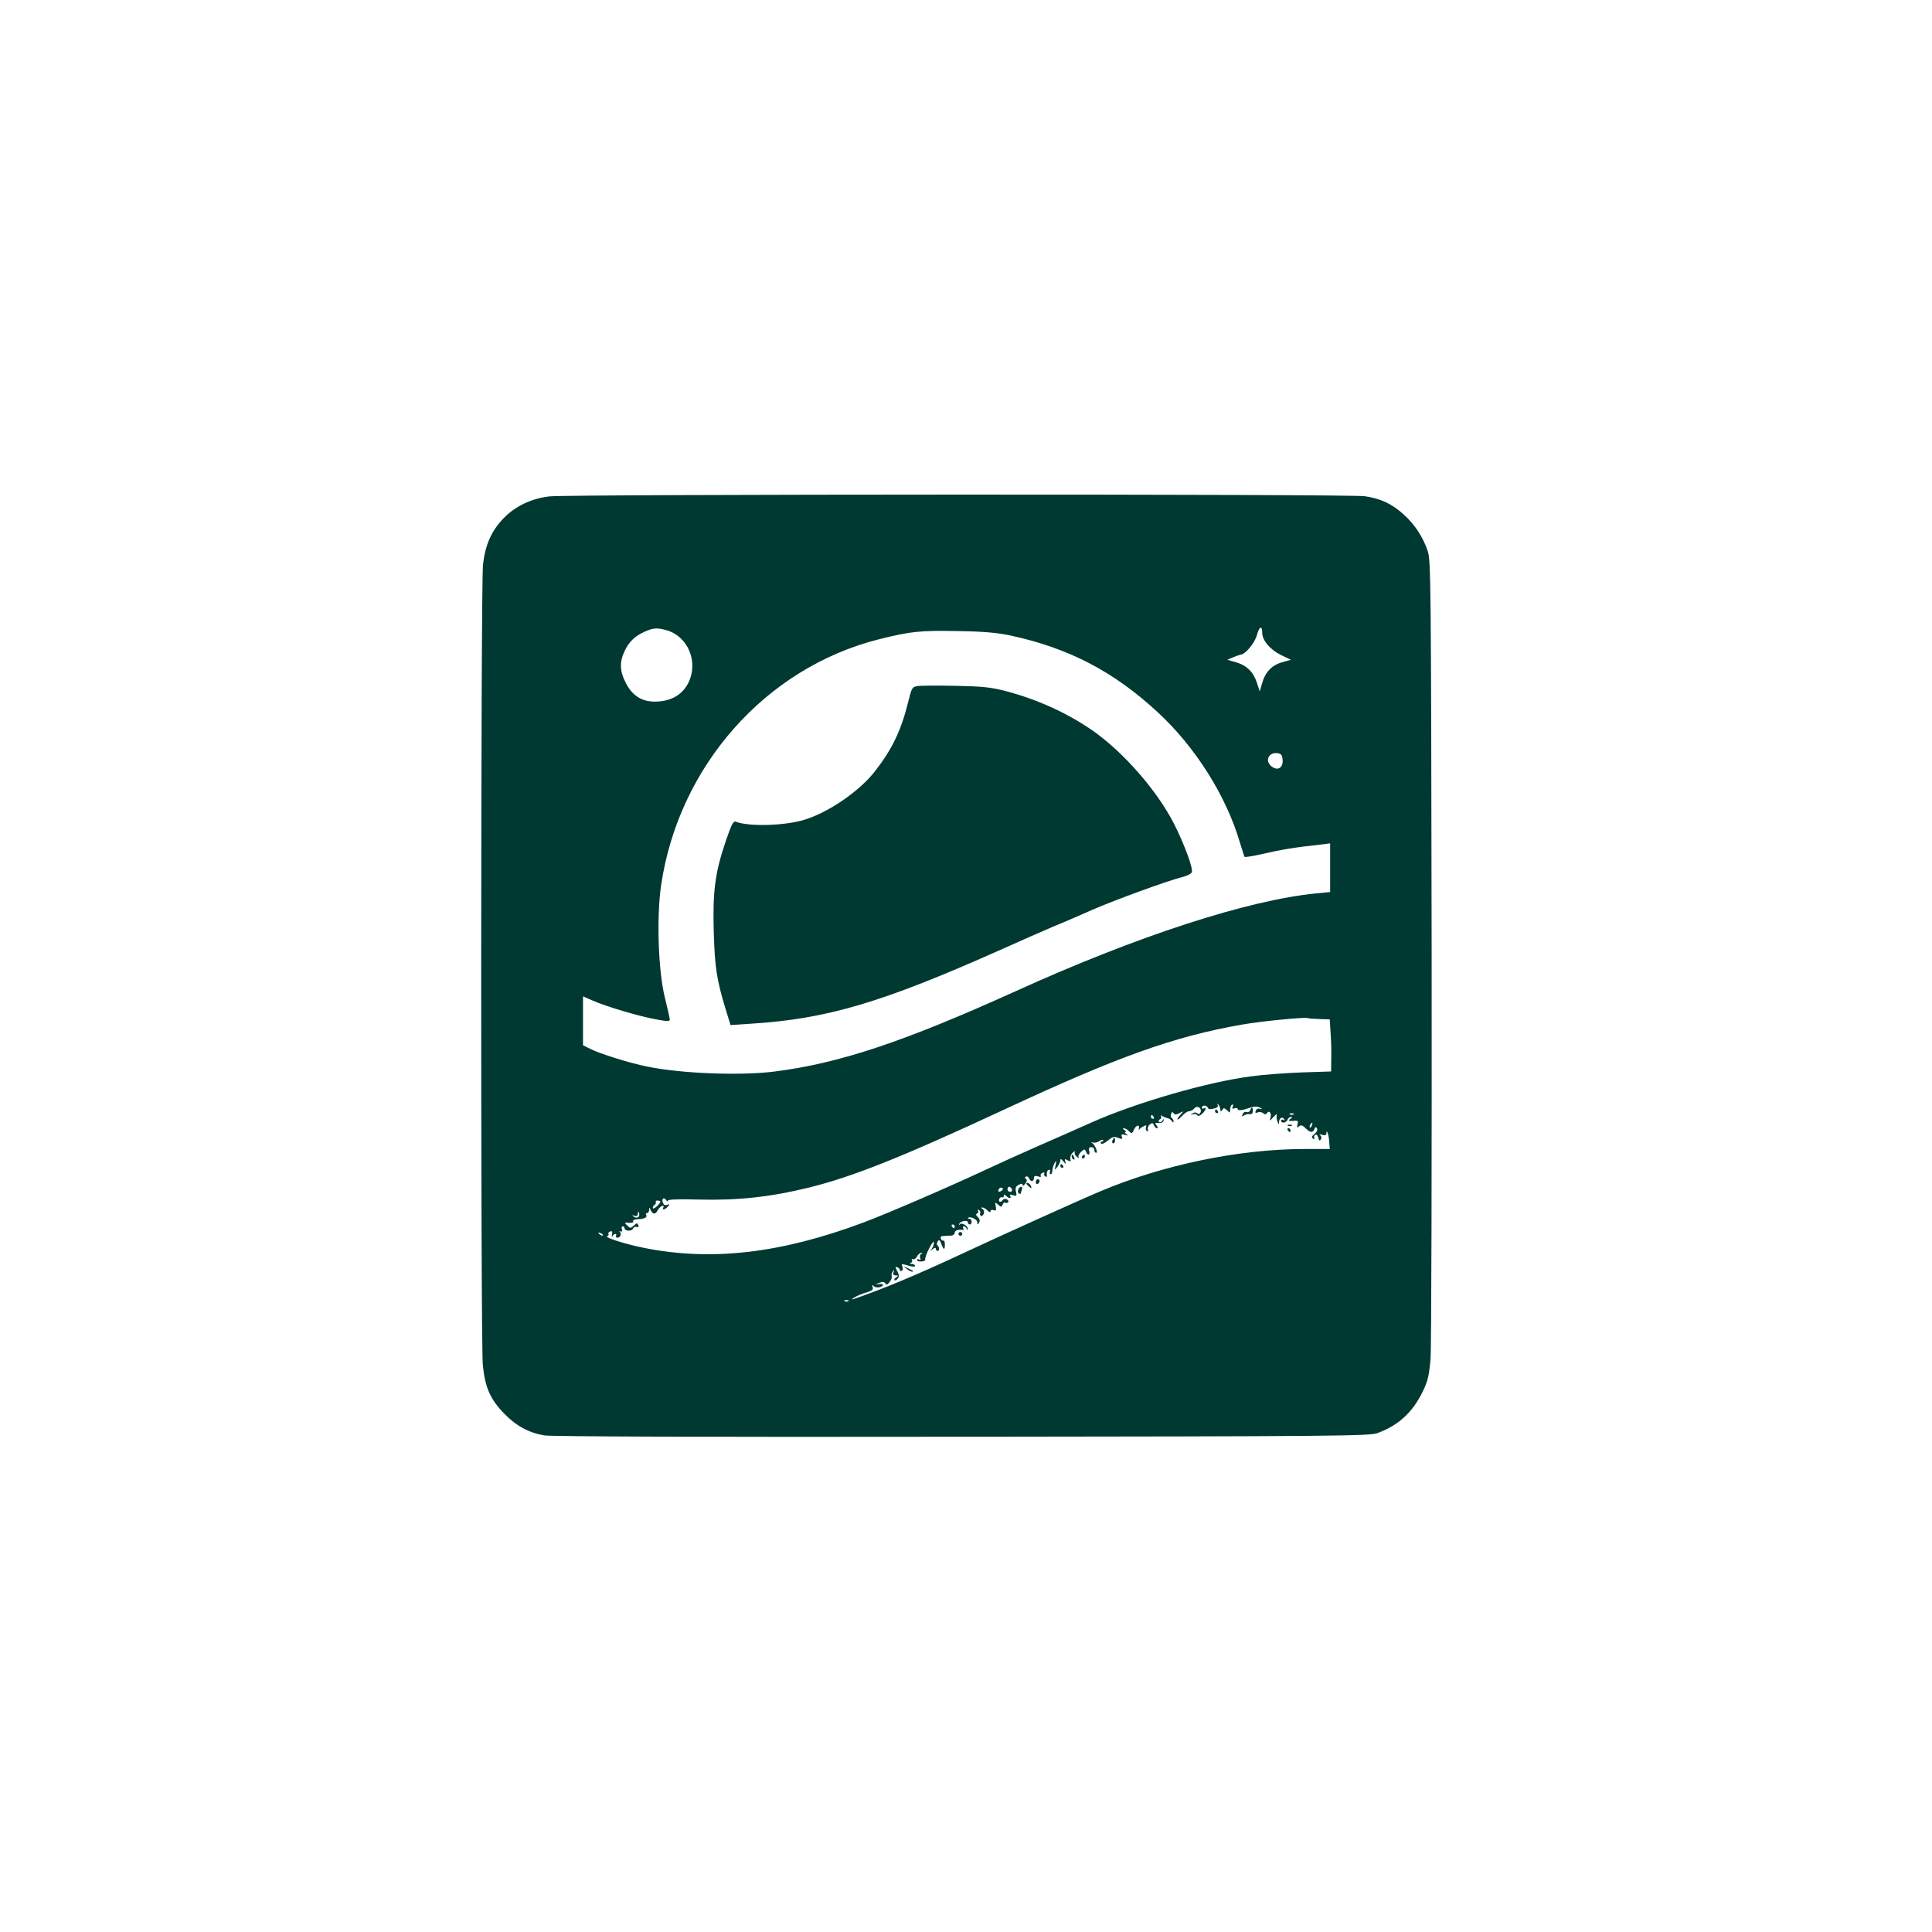 <?xml version="1.0" standalone="no"?>
<!DOCTYPE svg PUBLIC "-//W3C//DTD SVG 20010904//EN"
 "http://www.w3.org/TR/2001/REC-SVG-20010904/DTD/svg10.dtd">
<svg version="1.0" xmlns="http://www.w3.org/2000/svg"
 width="1024pt" height="1024pt" viewBox="0 0 1024 1024"
 preserveAspectRatio="xMidYMid meet">

<g transform="translate(0,1024) scale(0.1,-0.1)"
fill="#003932" stroke="none">
<path d="M2912 7609 c-97 -11 -185 -54 -246 -119 -63 -67 -94 -139 -106 -242
-12 -106 -13 -4105 -1 -4241 11 -119 39 -184 115 -261 62 -64 131 -101 212
-114 37 -6 844 -9 2214 -7 1972 2 2159 4 2200 19 112 41 186 109 240 219 28
57 34 85 42 172 5 57 7 1032 6 2167 -3 1969 -4 2066 -21 2118 -25 74 -69 141
-128 194 -62 56 -122 84 -206 96 -85 12 -4216 11 -4321 -1z m3778 -723 c0 -40
42 -89 98 -117 l54 -26 -46 -13 c-55 -15 -91 -53 -107 -113 l-12 -42 -16 49
c-20 57 -55 91 -114 107 l-42 12 30 13 c17 7 35 13 40 14 25 1 75 61 87 104
12 46 28 53 28 12z m-3158 14 c114 -32 171 -167 117 -278 -30 -60 -84 -95
-160 -100 -80 -6 -136 26 -173 100 -31 61 -33 108 -7 164 23 50 53 81 106 105
46 21 66 23 117 9z m1827 -29 c305 -66 544 -190 776 -405 199 -183 362 -441
435 -686 13 -41 24 -78 26 -81 2 -4 48 4 101 16 89 21 173 35 306 49 l47 6 0
-129 0 -129 -72 -7 c-363 -35 -951 -226 -1598 -520 -595 -269 -934 -382 -1280
-425 -180 -22 -492 -10 -670 27 -91 18 -251 68 -302 94 l-38 19 0 130 0 129
53 -23 c70 -31 245 -83 335 -99 58 -11 72 -11 72 -1 0 7 -12 59 -26 116 -35
140 -45 426 -20 596 93 631 553 1151 1152 1303 171 43 221 48 424 44 137 -2
209 -9 279 -24z m1439 -658 c4 -41 -24 -60 -56 -37 -40 28 -20 78 28 72 20 -2
26 -9 28 -35z m194 -1374 l56 -2 4 -66 c3 -36 5 -98 4 -138 l-1 -72 -155 -5
c-85 -3 -207 -12 -270 -21 -231 -30 -604 -138 -842 -243 -62 -28 -189 -84
-283 -125 -93 -41 -215 -96 -270 -122 -196 -92 -522 -233 -657 -284 -438 -164
-805 -207 -1165 -135 -95 19 -213 56 -195 62 6 2 10 7 7 12 -3 4 1 10 9 13 10
4 13 -1 10 -16 -2 -12 -2 -16 2 -9 3 6 10 12 15 12 6 0 7 -4 4 -10 -3 -5 1
-10 9 -10 16 0 22 25 9 33 -5 2 -2 2 6 0 8 -2 11 2 7 12 -3 8 -1 15 4 15 6 0
10 -4 10 -9 0 -16 38 -19 44 -4 4 8 13 13 21 10 9 -4 12 -1 8 9 -5 13 -8 13
-24 -2 -17 -15 -19 -15 -35 1 -13 12 -13 16 -3 15 25 -4 40 0 35 8 -3 5 8 9
24 10 35 1 53 10 45 23 -4 5 -1 9 4 9 6 0 11 8 12 18 0 13 2 14 6 2 10 -26 26
-29 37 -8 6 12 17 23 25 26 8 3 11 0 7 -7 -11 -17 10 -13 24 4 11 13 10 14 -4
9 -10 -4 -18 0 -22 10 -9 22 5 34 16 16 6 -8 10 -10 10 -4 0 7 53 9 168 6 204
-5 377 14 577 63 236 58 498 163 1046 418 595 277 891 383 1249 446 101 18
335 41 351 35 3 -2 30 -4 61 -5z m-526 -470 c3 -22 5 -23 13 -11 6 11 11 10
25 -3 15 -15 16 -15 16 4 0 11 4 23 10 26 6 3 7 -1 4 -10 -5 -11 -2 -14 10 -9
9 3 16 2 16 -4 0 -10 26 -7 60 5 26 10 49 10 62 0 10 -6 9 -7 -4 -4 -9 4 -19
-1 -22 -10 -5 -11 -2 -14 10 -9 9 4 22 2 29 -4 9 -8 15 -8 20 0 11 18 26 0 19
-23 -6 -21 -5 -20 16 3 12 14 20 18 17 10 -2 -8 -1 -24 4 -35 6 -16 8 -17 8
-3 1 22 17 32 27 17 4 -8 3 -9 -4 -5 -7 4 -12 2 -12 -3 0 -17 27 -13 34 4 3 8
11 15 18 15 9 0 8 -3 -2 -10 -16 -10 -8 -14 24 -10 15 1 18 -3 13 -20 -4 -17
-3 -19 8 -10 10 9 19 6 34 -9 25 -25 39 -27 48 -5 4 12 8 13 13 3 5 -7 0 -19
-13 -29 -16 -13 -17 -19 -7 -25 8 -5 11 -4 6 3 -3 6 -1 14 5 17 6 4 13 -2 16
-15 4 -16 8 -18 14 -9 5 8 3 17 -4 22 -7 5 -3 6 11 2 14 -4 22 -2 22 6 0 30
13 -4 15 -41 l3 -40 -133 0 c-347 0 -752 -84 -1085 -225 -105 -44 -532 -237
-720 -325 -259 -121 -430 -192 -585 -245 -14 -4 -12 -1 5 9 14 9 42 20 63 26
30 9 37 15 32 28 -5 13 -3 14 5 6 7 -7 20 -9 31 -7 27 7 24 22 -3 17 -22 -4
-21 -4 1 6 18 8 27 7 33 -2 6 -10 12 -8 23 7 9 11 14 24 11 31 -2 6 0 17 6 25
8 11 9 10 4 -3 -4 -13 0 -18 12 -18 14 0 15 -2 2 -10 -8 -5 -12 -12 -9 -15 4
-3 11 0 17 8 8 10 8 20 -2 39 -12 23 -12 26 0 21 8 -3 14 -9 14 -15 0 -5 4 -7
10 -3 5 3 7 12 3 20 -6 18 -7 18 35 6 20 -6 32 -6 32 0 0 5 -8 9 -17 10 -11 0
-13 3 -5 6 6 2 9 10 6 15 -4 7 -2 8 4 4 6 -3 16 3 22 14 6 11 16 20 23 19 9 0
9 -2 0 -5 -7 -3 -9 -12 -6 -21 4 -11 2 -14 -5 -9 -7 4 -12 3 -12 -2 0 -6 11
-9 24 -8 13 0 22 6 20 11 -2 6 7 32 21 59 15 29 25 41 25 30 0 -11 -6 -26 -12
-34 -11 -12 -10 -12 5 -1 11 9 17 10 17 2 0 -6 4 -11 10 -11 11 0 9 22 -2 30
-4 3 -3 12 2 20 7 11 11 9 19 -13 13 -34 19 -34 19 -2 0 13 -4 22 -8 20 -4 -3
-10 2 -13 9 -4 10 1 15 14 15 10 1 28 1 39 2 11 0 20 7 20 15 0 12 19 19 43
15 5 -1 6 3 2 9 -3 5 -2 10 4 10 5 0 12 -6 14 -12 4 -10 6 -10 6 -1 1 17 -36
36 -42 23 -3 -6 -4 -5 -3 2 3 16 46 24 46 9 0 -6 5 -11 10 -11 6 0 10 7 10 15
0 8 -5 15 -12 15 -6 0 -9 2 -7 5 11 10 49 -8 49 -24 0 -13 2 -14 9 -2 6 9 4
20 -6 30 -11 10 -12 16 -4 19 6 2 8 9 5 14 -4 7 -2 8 5 4 6 -4 9 -11 6 -16 -3
-5 -1 -11 4 -14 5 -3 12 2 15 11 4 9 1 20 -6 25 -9 5 -9 8 -1 8 6 0 19 -7 27
-16 10 -10 16 -11 16 -4 0 7 7 9 16 6 13 -5 15 -1 12 19 -5 24 -4 25 12 10 16
-14 18 -14 24 0 3 9 10 14 15 10 5 -3 12 -1 15 4 3 5 -1 11 -9 15 -8 3 -17 1
-20 -4 -10 -16 -25 -11 -19 5 4 8 10 12 15 9 5 -3 9 0 9 7 0 10 3 10 12 1 15
-15 32 -16 22 -1 -4 8 1 9 15 4 19 -6 21 -4 16 18 -5 19 -2 28 14 37 16 8 21
8 21 -2 0 -6 6 -3 14 8 9 12 11 21 4 25 -7 4 -7 9 0 13 5 3 12 -1 16 -9 7 -20
26 -19 26 1 0 11 6 14 21 9 13 -5 19 -3 15 3 -3 5 1 13 10 16 8 3 12 2 9 -3
-3 -5 -1 -13 5 -16 6 -4 10 -3 9 2 -3 19 2 33 12 33 5 0 8 -4 4 -9 -3 -5 -2
-12 3 -15 4 -2 9 7 10 21 1 13 7 32 13 41 8 13 9 11 4 -13 -6 -29 -6 -29 9
-10 8 11 16 26 16 34 0 11 4 10 16 -5 14 -17 15 -17 10 -1 -5 14 -2 16 13 7
16 -8 18 -7 14 8 -2 10 4 25 13 33 10 8 15 9 11 3 -4 -7 1 -18 10 -25 9 -8 14
-9 10 -3 -4 6 2 19 13 29 18 16 20 16 26 1 9 -23 23 -20 17 4 -4 14 0 20 11
20 9 0 16 -7 16 -15 0 -8 4 -15 10 -15 12 0 -9 48 -24 53 -6 2 -2 3 8 1 11 -2
26 2 33 8 8 6 16 8 20 4 3 -3 1 -6 -6 -6 -7 0 -9 -5 -6 -10 4 -6 18 -1 36 14
25 21 34 24 55 15 22 -8 25 -7 20 6 -5 13 -1 15 17 10 17 -5 19 -4 7 4 -8 6
-10 11 -5 11 6 0 3 5 -5 10 -9 6 -10 10 -3 10 6 0 19 -7 27 -16 14 -14 17 -13
27 10 12 25 31 27 25 3 -1 -7 -1 -9 2 -4 2 4 12 12 23 17 14 8 17 7 13 -4 -3
-8 -1 -17 5 -21 6 -3 9 0 5 8 -3 8 2 20 10 27 13 10 17 9 22 -4 3 -9 11 -16
16 -16 6 0 5 6 -2 15 -11 13 -9 15 10 13 13 -2 25 3 27 12 4 13 3 13 -6 0 -5
-8 -14 -11 -18 -6 -4 5 -2 11 5 13 6 3 9 10 6 15 -5 7 -2 8 7 2 8 -4 20 -9 28
-11 8 -1 18 -8 22 -15 6 -9 9 -9 9 -1 0 6 -4 14 -10 18 -5 3 -6 13 -3 21 4 11
8 12 13 4 6 -9 13 -9 31 0 23 13 24 12 7 -7 -27 -30 -21 -38 6 -9 13 15 30 26
38 26 9 0 21 7 28 15 15 19 42 2 33 -21 -4 -10 -9 -11 -17 -5 -8 6 -17 6 -26
-1 -12 -8 -12 -9 2 -4 10 3 20 1 24 -5 4 -6 13 -4 25 7 20 18 27 40 9 29 -5
-3 -10 -1 -10 4 0 15 27 14 32 -1 3 -7 14 -9 31 -4 18 4 25 11 21 19 -4 7 -3
8 2 4 5 -5 10 -13 10 -18z m391 -35 c-3 -3 -12 -4 -19 -1 -8 3 -5 6 6 6 11 1
17 -2 13 -5z m-742 -14 c3 -5 1 -10 -4 -10 -6 0 -11 5 -11 10 0 6 2 10 4 10 3
0 8 -4 11 -10z m838 -45 c-3 -9 -8 -14 -10 -11 -3 3 -2 9 2 15 9 16 15 13 8
-4z m-1644 -346 c-16 -10 -23 -4 -14 10 3 6 11 8 17 5 6 -4 5 -9 -3 -15z m54
8 c3 -8 -1 -14 -9 -14 -8 0 -14 6 -14 14 0 7 4 13 9 13 5 0 11 -6 14 -13z
m-1863 -67 c0 -4 -9 -15 -20 -25 -11 -10 -20 -13 -20 -7 0 6 5 14 10 17 6 4 8
10 6 14 -3 4 1 8 9 8 8 0 15 -3 15 -7z m-116 -80 c-5 -5 -16 -5 -24 1 -13 9
-12 10 3 5 11 -4 17 0 18 12 0 12 2 13 6 4 3 -8 1 -18 -3 -22z m1676 -50 c0
-5 -2 -10 -4 -10 -3 0 -8 5 -11 10 -3 6 -1 10 4 10 6 0 11 -4 11 -10z m-1865
-48 c-3 -3 -11 0 -18 7 -9 10 -8 11 6 5 10 -3 15 -9 12 -12z m1302 -348 c-3
-3 -12 -4 -19 -1 -8 3 -5 6 6 6 11 1 17 -2 13 -5z"/>
<path d="M4864 6604 c-30 -5 -32 -9 -51 -87 -38 -152 -86 -251 -178 -368 -83
-105 -247 -217 -375 -255 -106 -31 -291 -36 -361 -9 -12 5 -23 -17 -52 -102
-57 -168 -70 -265 -64 -483 6 -190 15 -250 63 -409 l26 -84 106 7 c404 25 696
112 1312 386 113 51 246 109 295 130 50 20 142 60 205 88 122 53 396 153 475
173 26 6 49 18 52 26 8 20 -42 154 -95 258 -90 175 -262 372 -424 488 -135 95
-296 169 -467 214 -80 21 -124 25 -266 28 -93 2 -184 1 -201 -1z"/>
<path d="M6626 4355 c-3 -8 -12 -12 -19 -9 -8 3 -17 -2 -21 -12 -5 -13 -3 -14
6 -7 7 6 21 9 31 8 11 -2 17 3 17 16 0 23 -6 25 -14 4z"/>
<path d="M6440 4350 c0 -5 5 -10 11 -10 5 0 7 5 4 10 -3 6 -8 10 -11 10 -2 0
-4 -4 -4 -10z"/>
<path d="M6828 4273 c7 -3 16 -2 19 1 4 3 -2 6 -13 5 -11 0 -14 -3 -6 -6z"/>
<path d="M6825 4250 c3 -5 8 -10 11 -10 2 0 4 5 4 10 0 6 -5 10 -11 10 -5 0
-7 -4 -4 -10z"/>
<path d="M5896 4195 c-3 -8 -1 -15 4 -15 6 0 10 7 10 15 0 8 -2 15 -4 15 -2 0
-6 -7 -10 -15z"/>
<path d="M5680 4111 c0 -6 4 -13 10 -16 6 -3 7 1 4 9 -7 18 -14 21 -14 7z"/>
<path d="M5735 4110 c-3 -5 -1 -10 4 -10 6 0 11 5 11 10 0 6 -2 10 -4 10 -3 0
-8 -4 -11 -10z"/>
<path d="M5620 4060 c0 -5 5 -10 11 -10 5 0 7 5 4 10 -3 6 -8 10 -11 10 -2 0
-4 -4 -4 -10z"/>
<path d="M5490 3974 c0 -8 5 -12 10 -9 6 3 10 10 10 16 0 5 -4 9 -10 9 -5 0
-10 -7 -10 -16z"/>
<path d="M5440 3966 c0 -2 7 -9 15 -16 13 -11 14 -10 9 4 -5 14 -24 23 -24 12z"/>
<path d="M5397 3935 c-4 -8 -2 -17 3 -20 6 -4 10 -4 10 -1 0 2 3 11 6 20 3 9
2 16 -4 16 -5 0 -12 -7 -15 -15z"/>
<path d="M5080 3700 c0 -5 5 -10 10 -10 6 0 10 5 10 10 0 6 -4 10 -10 10 -5 0
-10 -4 -10 -10z"/>
<path d="M4804 3516 c11 -9 24 -16 30 -16 12 0 7 5 -24 19 -24 11 -24 11 -6
-3z"/>
</g>
</svg>
